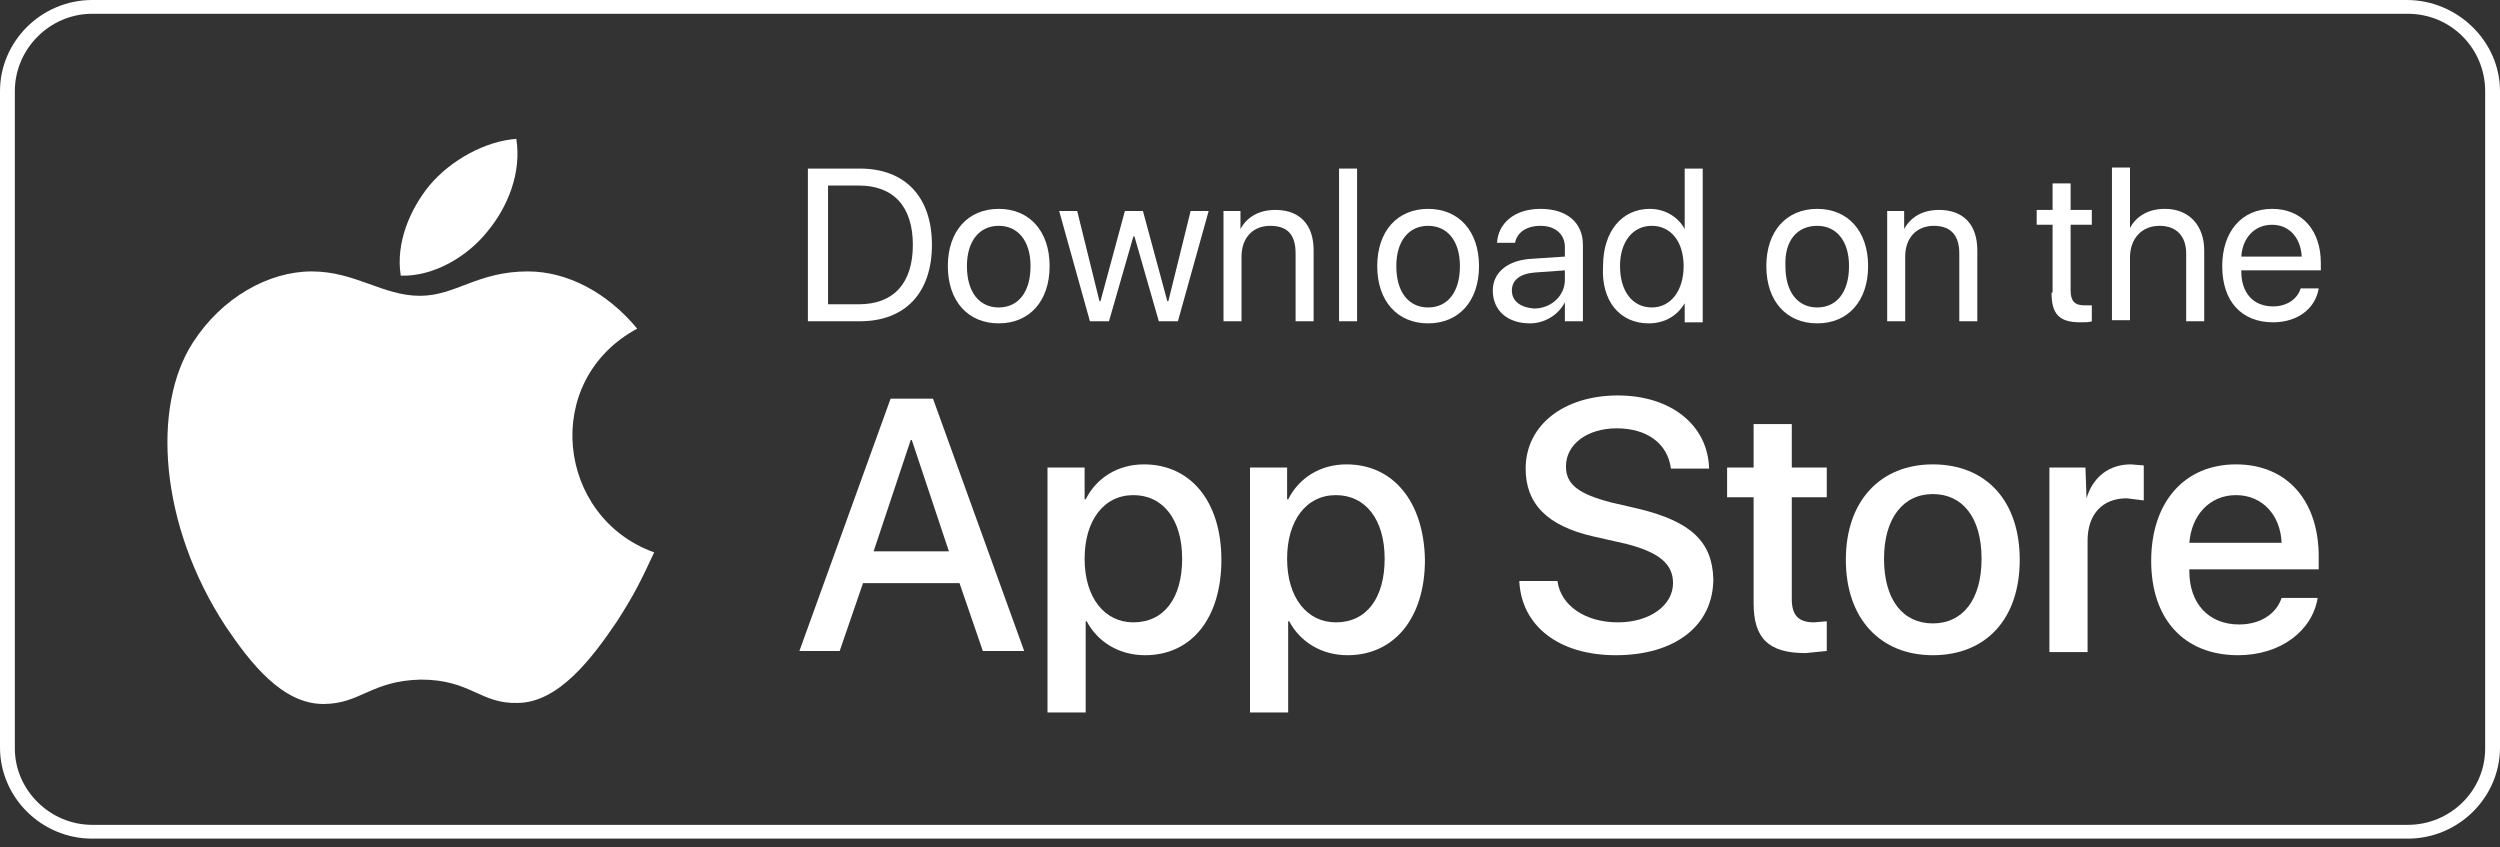 <svg width="236" height="80" viewBox="0 0 236 80" fill="none" xmlns="http://www.w3.org/2000/svg">
<rect x="0" y="0" width="236" height="80" fill="#333333" stroke="none"/>
<path d="M94.28 19.717C91.378 19.717 89.476 21.818 89.476 25.121C89.476 28.424 91.378 30.526 94.28 30.526C97.183 30.526 99.084 28.424 99.084 25.121C99.084 21.818 97.183 19.717 94.28 19.717ZM94.28 29.024C92.479 29.024 91.278 27.623 91.278 25.121C91.278 22.719 92.479 21.318 94.28 21.318C96.082 21.318 97.283 22.719 97.283 25.121C97.283 27.623 96.082 29.024 94.28 29.024Z" fill="white"/>
<path d="M87.975 23.119C87.975 18.616 85.473 15.913 81.169 15.913H76.265V30.326H81.169C85.473 30.326 87.975 27.623 87.975 23.119ZM78.166 28.724V17.515H81.069C84.372 17.515 86.173 19.516 86.173 23.119C86.173 26.723 84.372 28.724 81.069 28.724H78.166Z" fill="white"/>
<path d="M107.992 43.837C105.49 43.837 103.488 45.138 102.487 47.14H102.387V44.137H98.884V67.257H102.487V58.65H102.587C103.588 60.551 105.59 61.852 108.092 61.852C112.496 61.852 115.298 58.349 115.298 52.845C115.298 47.34 112.396 43.837 107.992 43.837ZM106.991 58.75C104.289 58.75 102.387 56.448 102.387 52.745C102.387 49.142 104.189 46.74 106.991 46.74C109.793 46.74 111.595 49.042 111.595 52.745C111.595 56.448 109.893 58.75 106.991 58.75Z" fill="white"/>
<path d="M84.072 37.632L75.464 61.452H79.267L81.469 55.047H90.577L92.779 61.452H96.682L88.075 37.632H84.072ZM82.47 52.044L85.973 41.535H86.073L89.576 52.044H82.47Z" fill="white"/>
<path d="M60.151 31.026C57.349 27.623 53.545 25.622 49.842 25.622C45.038 25.622 43.036 27.924 39.634 27.924C36.131 27.924 33.529 25.622 29.425 25.622C25.322 25.622 20.918 28.124 18.215 32.328C14.312 38.333 15.013 49.542 21.318 59.15C23.62 62.553 26.623 66.456 30.526 66.456C34.029 66.456 35.03 64.254 39.734 64.154C44.438 64.154 45.339 66.456 48.841 66.356C52.745 66.356 55.947 62.053 58.249 58.65C59.851 56.148 60.451 54.947 61.752 52.144C52.545 48.842 51.043 35.931 60.151 31.026Z" fill="white"/>
<path d="M48.742 13.111C45.839 13.311 42.536 15.113 40.535 17.515C38.733 19.717 37.332 22.919 37.832 26.022C40.935 26.122 44.138 24.221 46.039 21.819C47.941 19.517 49.242 16.314 48.742 13.111Z" fill="white"/>
<path d="M201.071 24.321C201.071 22.519 202.172 21.318 203.873 21.318C205.474 21.318 206.375 22.319 206.375 23.92V30.326H208.077V23.62C208.077 21.318 206.675 19.717 204.373 19.717C202.772 19.717 201.671 20.417 201.071 21.518V15.813H199.369V30.226H201.071V24.321Z" fill="white"/>
<path d="M179.852 24.221C179.852 22.419 180.953 21.318 182.555 21.318C184.156 21.318 184.957 22.219 184.957 23.92V30.326H186.658V23.62C186.658 21.218 185.357 19.817 183.055 19.817C181.454 19.817 180.353 20.517 179.752 21.618V19.917H178.151V30.326H179.852V24.221Z" fill="white"/>
<path d="M122.304 23.92V30.326H124.005V23.62C124.005 21.218 122.704 19.817 120.402 19.817C118.801 19.817 117.7 20.517 117.1 21.618V19.917H115.498V30.326H117.2V24.221C117.2 22.419 118.301 21.318 119.902 21.318C121.603 21.318 122.304 22.219 122.304 23.92Z" fill="white"/>
<path d="M104.689 30.326L106.991 22.319H107.091L109.393 30.326H111.195L114.097 19.917H112.396L110.294 28.424H110.194L107.892 19.917H106.19L103.888 28.424H103.788L101.687 19.917H99.985L102.888 30.326H104.689Z" fill="white"/>
<path d="M128.109 15.913H126.407V30.326H128.109V15.913Z" fill="white"/>
<path d="M155.632 30.526C157.133 30.526 158.334 29.825 159.035 28.624V30.426H160.736V15.913H159.035V21.618C158.434 20.517 157.233 19.717 155.732 19.717C153.13 19.717 151.328 21.818 151.328 25.121C151.128 28.424 152.93 30.526 155.632 30.526ZM155.932 21.318C157.734 21.318 158.935 22.819 158.935 25.121C158.935 27.423 157.734 29.024 155.932 29.024C154.131 29.024 152.93 27.523 152.93 25.121C152.93 22.819 154.131 21.318 155.932 21.318Z" fill="white"/>
<path d="M171.545 30.526C174.448 30.526 176.35 28.424 176.35 25.121C176.35 21.818 174.448 19.717 171.545 19.717C168.643 19.717 166.741 21.818 166.741 25.121C166.741 28.424 168.643 30.526 171.545 30.526ZM171.545 21.318C173.347 21.318 174.548 22.719 174.548 25.121C174.548 27.623 173.347 29.024 171.545 29.024C169.744 29.024 168.543 27.623 168.543 25.121C168.443 22.719 169.644 21.318 171.545 21.318Z" fill="white"/>
<path d="M182.455 43.837C177.551 43.837 174.248 47.24 174.248 52.845C174.248 58.45 177.551 61.852 182.455 61.852C187.459 61.852 190.662 58.45 190.662 52.845C190.662 47.24 187.459 43.837 182.455 43.837ZM182.455 58.85C179.652 58.85 177.851 56.648 177.851 52.745C177.851 48.941 179.652 46.64 182.455 46.64C185.257 46.64 187.059 48.841 187.059 52.745C187.059 56.648 185.257 58.85 182.455 58.85Z" fill="white"/>
<path d="M193.664 27.623C193.664 29.625 194.365 30.426 196.367 30.426C196.767 30.426 197.267 30.426 197.467 30.326V28.825C197.367 28.825 196.967 28.825 196.767 28.825C195.866 28.825 195.466 28.424 195.466 27.423V21.218H197.467V19.817H195.466V17.315H193.764V19.817H192.263V21.218H193.764V27.623H193.664Z" fill="white"/>
<path d="M169.144 40.034H165.541V44.137H163.039V46.94H165.541V56.948C165.541 60.251 166.942 61.652 170.445 61.652L172.447 61.452V58.65L171.245 58.75C169.744 58.75 169.144 58.049 169.144 56.548V46.94H172.447V44.137H169.144V40.034Z" fill="white"/>
<path d="M196.967 47.04L196.867 44.137H193.464V61.552H197.067V51.043C197.067 48.541 198.468 47.04 200.77 47.04L202.372 47.24V43.937L201.171 43.837C199.069 43.837 197.568 45.038 196.967 47.04Z" fill="white"/>
<path d="M134.815 19.717C131.912 19.717 130.011 21.818 130.011 25.121C130.011 28.424 131.912 30.526 134.815 30.526C137.717 30.526 139.619 28.424 139.619 25.121C139.619 21.818 137.717 19.717 134.815 19.717ZM134.815 29.024C133.013 29.024 131.812 27.623 131.812 25.121C131.812 22.719 133.013 21.318 134.815 21.318C136.616 21.318 137.817 22.719 137.817 25.121C137.817 27.623 136.616 29.024 134.815 29.024Z" fill="white"/>
<path d="M154.731 48.041L152.129 47.44C149.027 46.64 147.826 45.739 147.826 44.037C147.826 41.936 149.827 40.434 152.63 40.434C155.432 40.434 157.434 41.836 157.734 44.237H161.337C161.237 40.134 157.734 37.332 152.73 37.332C147.625 37.332 144.022 40.134 144.022 44.237C144.022 47.54 146.024 49.642 150.428 50.643L153.53 51.344C156.633 52.144 157.934 53.245 157.934 55.047C157.934 57.148 155.732 58.75 152.73 58.75C149.627 58.75 147.325 57.148 147.025 54.846H143.422C143.622 59.15 147.225 61.852 152.53 61.852C158.134 61.852 161.737 59.05 161.737 54.646C161.637 51.143 159.636 49.242 154.731 48.041Z" fill="white"/>
<path d="M147.725 28.524V30.326H149.427V23.119C149.427 21.018 147.926 19.717 145.424 19.717C142.921 19.717 141.42 21.118 141.32 22.919H143.021C143.222 21.919 144.122 21.318 145.424 21.318C146.825 21.318 147.725 22.119 147.725 23.32V24.221L144.723 24.421C142.321 24.521 140.92 25.722 140.92 27.423C140.92 29.325 142.321 30.526 144.423 30.526C145.824 30.526 147.125 29.725 147.725 28.524ZM142.721 27.423C142.721 26.422 143.522 25.822 144.923 25.722L147.725 25.522V26.422C147.725 27.924 146.424 29.125 144.823 29.125C143.522 29.024 142.721 28.424 142.721 27.423Z" fill="white"/>
<path d="M127.108 43.837C124.606 43.837 122.604 45.138 121.603 47.14H121.503V44.137H118V67.257H121.603V58.65H121.704C122.704 60.551 124.706 61.852 127.208 61.852C131.612 61.852 134.514 58.349 134.514 52.845C134.414 47.34 131.512 43.837 127.108 43.837ZM126.107 58.75C123.405 58.75 121.503 56.448 121.503 52.745C121.503 49.142 123.305 46.74 126.107 46.74C128.91 46.74 130.711 49.042 130.711 52.745C130.711 56.448 129.01 58.75 126.107 58.75Z" fill="white"/>
<path d="M211.079 43.837C206.175 43.837 203.072 47.44 203.072 52.945C203.072 58.45 206.175 61.852 211.279 61.852C215.283 61.852 218.285 59.55 218.786 56.448H215.383C214.882 57.949 213.381 58.95 211.379 58.95C208.477 58.95 206.675 56.948 206.675 53.946V53.746H218.886V52.545C218.886 47.24 215.883 43.837 211.079 43.837ZM206.675 51.243C206.876 48.641 208.577 46.74 211.079 46.74C213.581 46.74 215.283 48.641 215.383 51.243H206.675Z" fill="white"/>
<path d="M214.482 19.717C211.579 19.717 209.778 21.919 209.778 25.121C209.778 28.424 211.579 30.426 214.582 30.426C216.884 30.426 218.585 29.125 218.886 27.223H217.184C216.884 28.224 215.883 28.924 214.582 28.924C212.68 28.924 211.579 27.623 211.579 25.622V25.522H219.086V24.821C219.086 21.818 217.384 19.717 214.482 19.717ZM211.579 24.221C211.679 22.519 212.78 21.218 214.482 21.218C216.083 21.218 217.184 22.419 217.284 24.221H211.579Z" fill="white"/>
<path d="M227.193 0H8.707C3.903 0 0 3.903 0 8.607V70.56C0 75.264 3.903 79.167 8.707 79.167H227.293C232.097 79.167 236 75.264 236 70.56V8.607C236 3.903 231.997 0 227.193 0ZM234.599 70.66C234.599 74.663 231.296 77.866 227.293 77.866H8.707C4.704 77.866 1.401 74.563 1.401 70.66V8.607C1.401 4.604 4.704 1.301 8.707 1.301H227.293C231.396 1.301 234.599 4.604 234.599 8.607V70.66Z" fill="white"/>
</svg>
